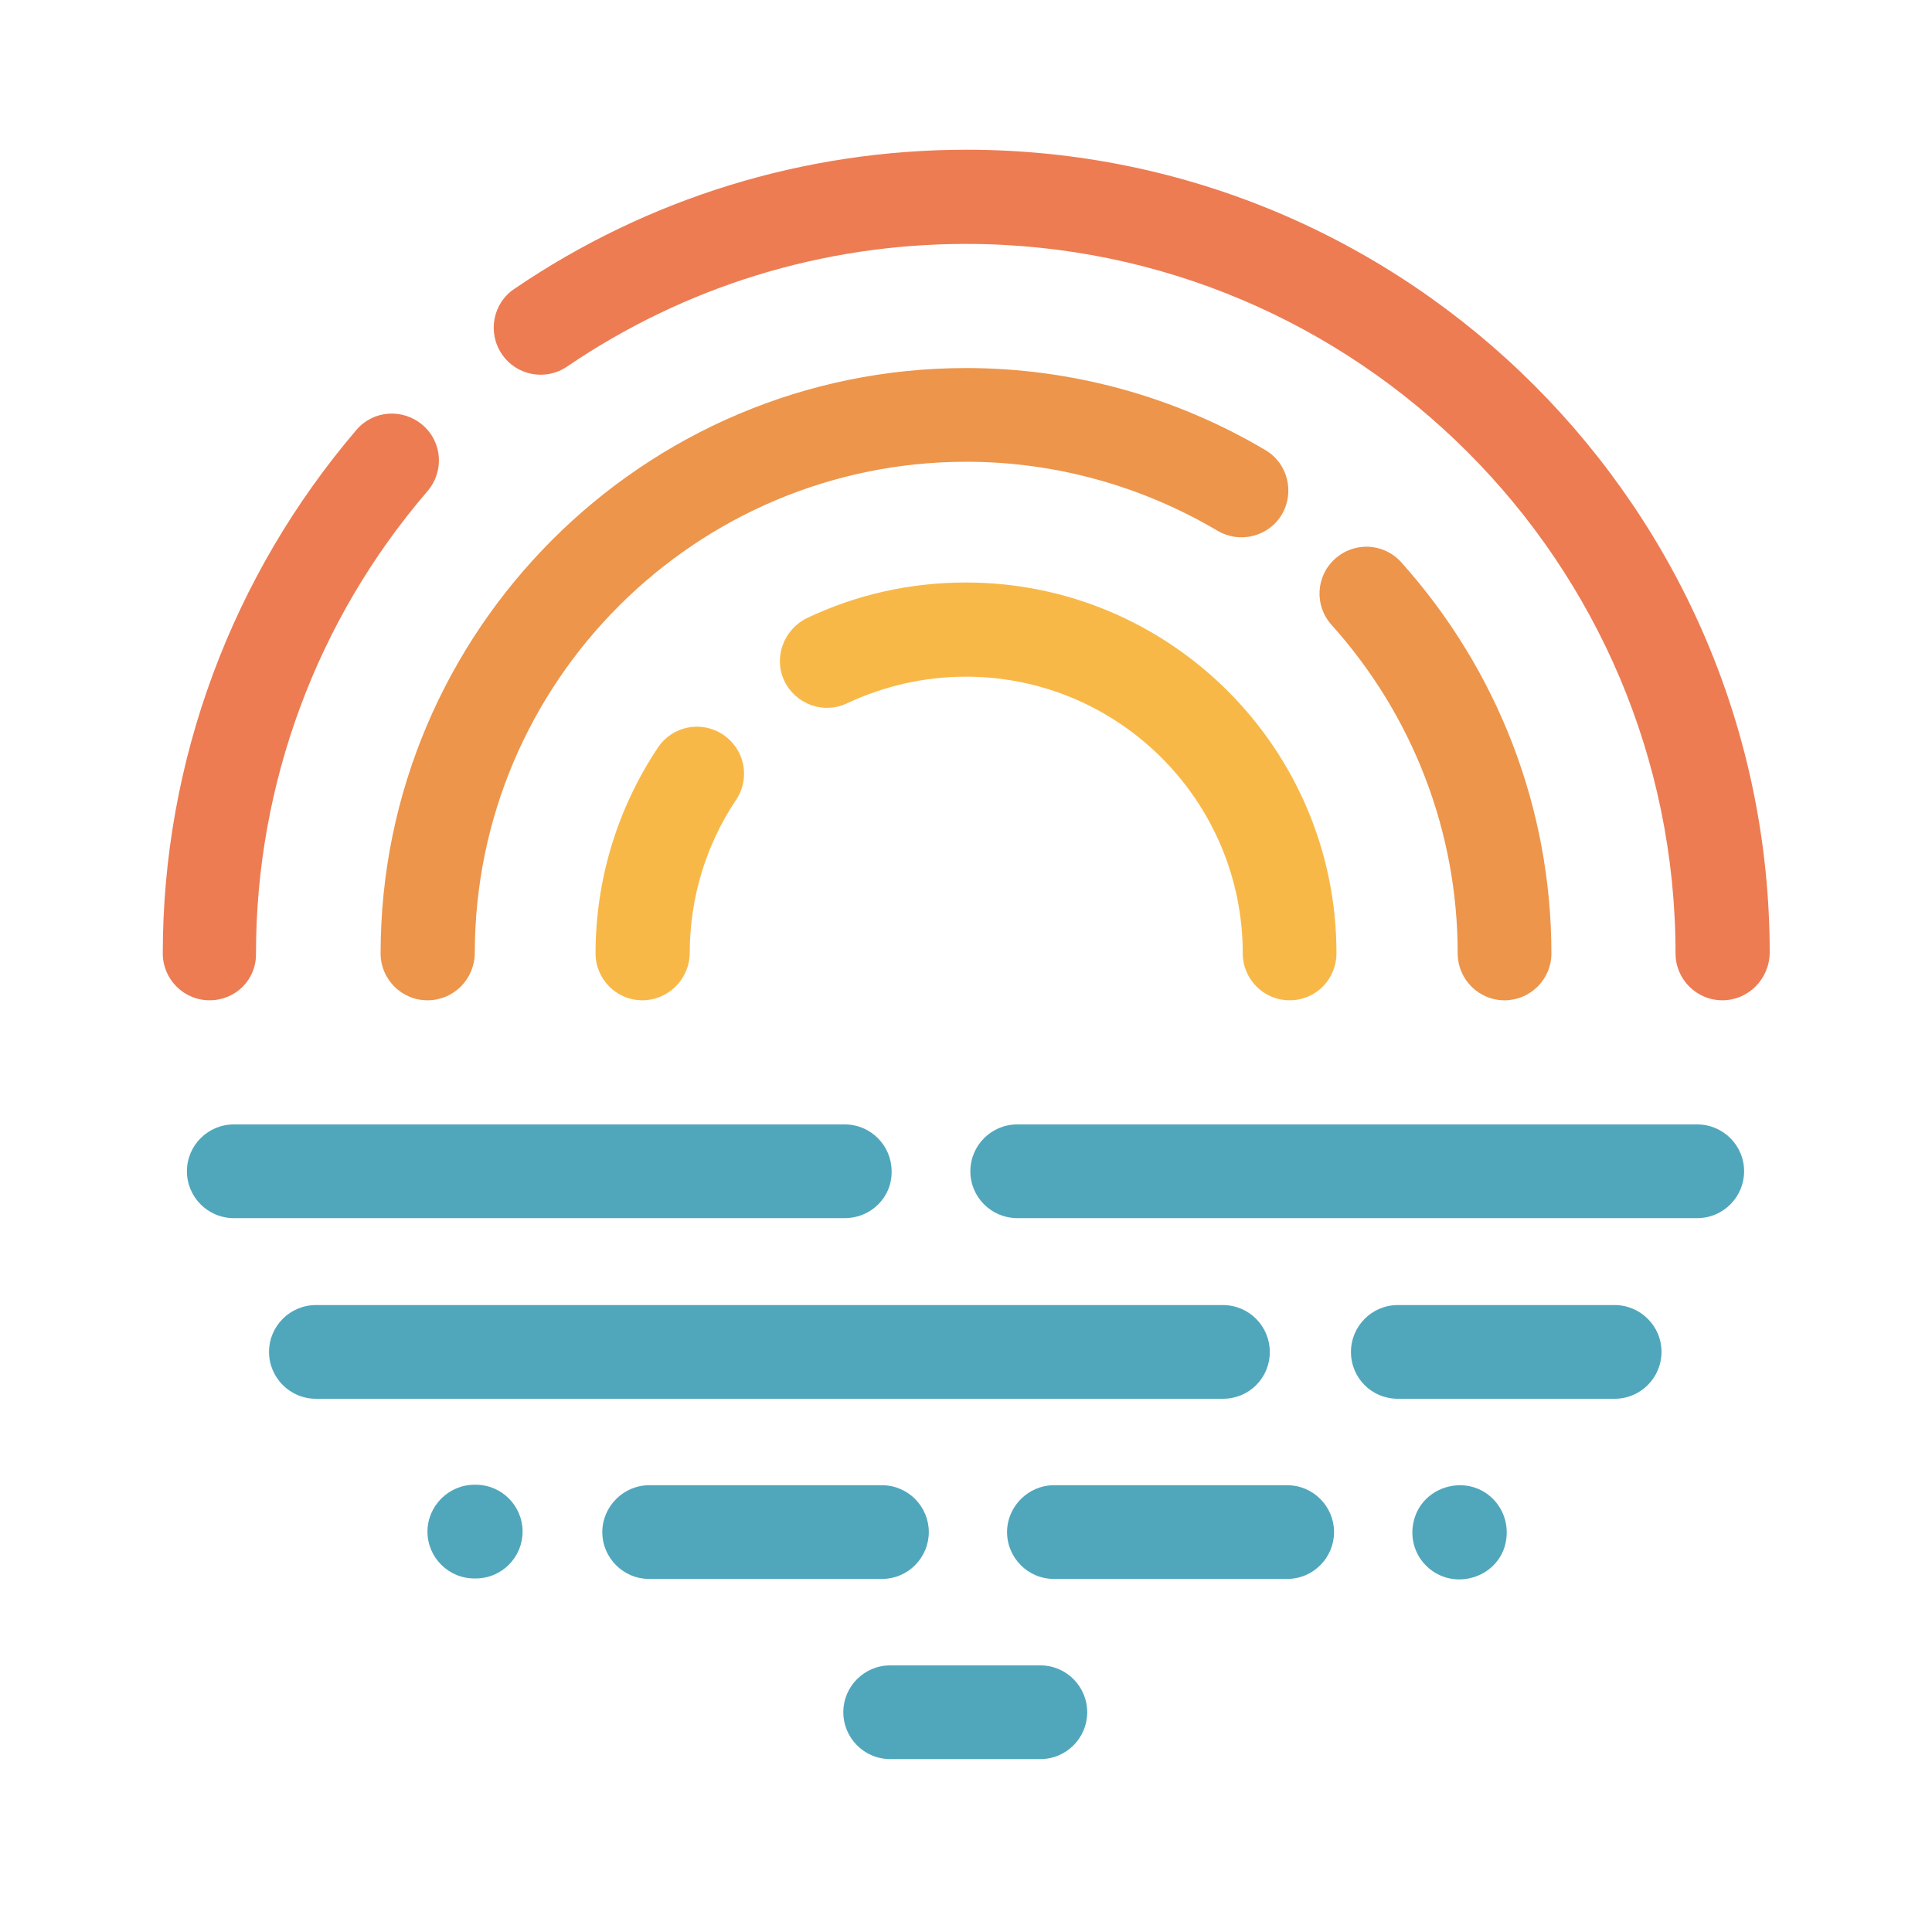 <?xml version="1.0" encoding="UTF-8"?> <svg xmlns="http://www.w3.org/2000/svg" viewBox="0 0 400 400"><path d="m267 207.1c-5.4 0-9.7-4.4-9.7-9.7 0-31.6-25.7-57.3-57.3-57.3-8.6 0-16.9 1.9-24.6 5.5-4.8 2.3-10.6.3-13-4.6-2.3-4.8-.2-10.6 4.6-13 10.3-4.9 21.4-7.4 33-7.4 42.3 0 76.7 34.4 76.7 76.7 0 5.5-4.3 9.8-9.7 9.8z" fill="#f8b848"></path><path d="m133 207.1c-5.4 0-9.7-4.4-9.7-9.7 0-15.2 4.5-30 12.9-42.6 3-4.5 9-5.7 13.5-2.7s5.7 9 2.7 13.5c-6.3 9.4-9.6 20.4-9.6 31.8-.1 5.4-4.5 9.7-9.8 9.7z" fill="#f8b848"></path><path d="m311.5 207.1c-5.4 0-9.7-4.4-9.7-9.7 0-25.2-9.3-49.3-26.1-68-3.6-4-3.3-10.1.7-13.7s10.1-3.3 13.7.7c20 22.3 31.1 51 31.1 81 0 5.4-4.4 9.7-9.7 9.7z" fill="#ed954b"></path><path d="m88.5 207.1c-5.4 0-9.7-4.4-9.7-9.7 0-66.8 54.4-121.2 121.2-121.2 21.9 0 43.3 5.9 62 17 4.6 2.7 6.1 8.7 3.4 13.3s-8.7 6.1-13.3 3.4c-15.7-9.3-33.7-14.3-52-14.3-56.1 0-101.8 45.6-101.8 101.8-.1 5.4-4.4 9.7-9.8 9.7z" fill="#ed954b"></path><path d="m356.6 207.1c-5.4 0-9.7-4.4-9.7-9.7 0-81-65.9-146.9-146.9-146.9-29.7 0-58.2 8.8-82.6 25.4-4.4 3-10.5 1.9-13.5-2.6-3-4.4-1.9-10.5 2.6-13.5 27.6-18.8 60-28.8 93.6-28.8 91.7 0 166.3 74.6 166.3 166.3-.1 5.5-4.5 9.8-9.8 9.8z" fill="#ed7c53"></path><path d="m43.4 207.1c-5.4 0-9.7-4.4-9.7-9.7 0-39.8 14.3-78.2 40.1-108.4 3.5-4.1 9.6-4.5 13.7-1s4.5 9.6 1 13.7c-22.9 26.6-35.5 60.6-35.5 95.7.1 5.4-4.2 9.7-9.6 9.7z" fill="#ed7c53"></path><g fill="#50a7bc"><path d="m215.4 364.2h-31.1c-5.4 0-9.7-4.4-9.7-9.7 0-5.4 4.4-9.7 9.7-9.7h31.1c5.4 0 9.7 4.4 9.7 9.7s-4.3 9.7-9.7 9.7z"></path><path d="m182.6 326.9h-48.2c-5.4 0-9.7-4.4-9.7-9.7s4.4-9.7 9.7-9.7h48.2c5.4 0 9.7 4.4 9.7 9.7s-4.3 9.7-9.7 9.7z"></path><path d="m266.5 326.9h-48.3c-5.4 0-9.7-4.4-9.7-9.7s4.4-9.7 9.7-9.7h48.3c5.4 0 9.7 4.4 9.7 9.7s-4.3 9.7-9.7 9.7z"></path><path d="m302.1 327c4.2 0 8.1-2.6 9.4-6.7 2-6.7-2.9-12.8-9.2-12.8-4.2 0-8.1 2.6-9.4 6.7-2.1 6.7 2.9 12.8 9.2 12.8z"></path><path d="m98.5 326.8h-.3c-5.4 0-9.7-4.4-9.7-9.7s4.4-9.7 9.7-9.7h.3c5.4 0 9.7 4.4 9.7 9.7s-4.3 9.7-9.7 9.7z"></path><path d="m174.9 252.2h-126.5c-5.4 0-9.7-4.4-9.7-9.7 0-5.4 4.4-9.7 9.7-9.7h126.5c5.4 0 9.7 4.4 9.7 9.7.1 5.4-4.3 9.7-9.7 9.7z"></path><path d="m210.6 252.2h140.8c5.4 0 9.7-4.4 9.7-9.7 0-5.4-4.4-9.7-9.7-9.7h-140.8c-5.4 0-9.7 4.4-9.7 9.7 0 5.4 4.4 9.7 9.7 9.7z"></path><path d="m253.2 289.6h-187.8c-5.4 0-9.7-4.4-9.7-9.7 0-5.4 4.4-9.7 9.7-9.7h187.8c5.4 0 9.7 4.4 9.7 9.7-0 5.4-4.3 9.7-9.7 9.7z"></path><path d="m289.4 289.6h44.9c5.4 0 9.7-4.4 9.7-9.7 0-5.4-4.4-9.7-9.7-9.7h-44.9c-5.4 0-9.7 4.4-9.7 9.7 0 5.4 4.3 9.7 9.7 9.7z"></path></g></svg> 